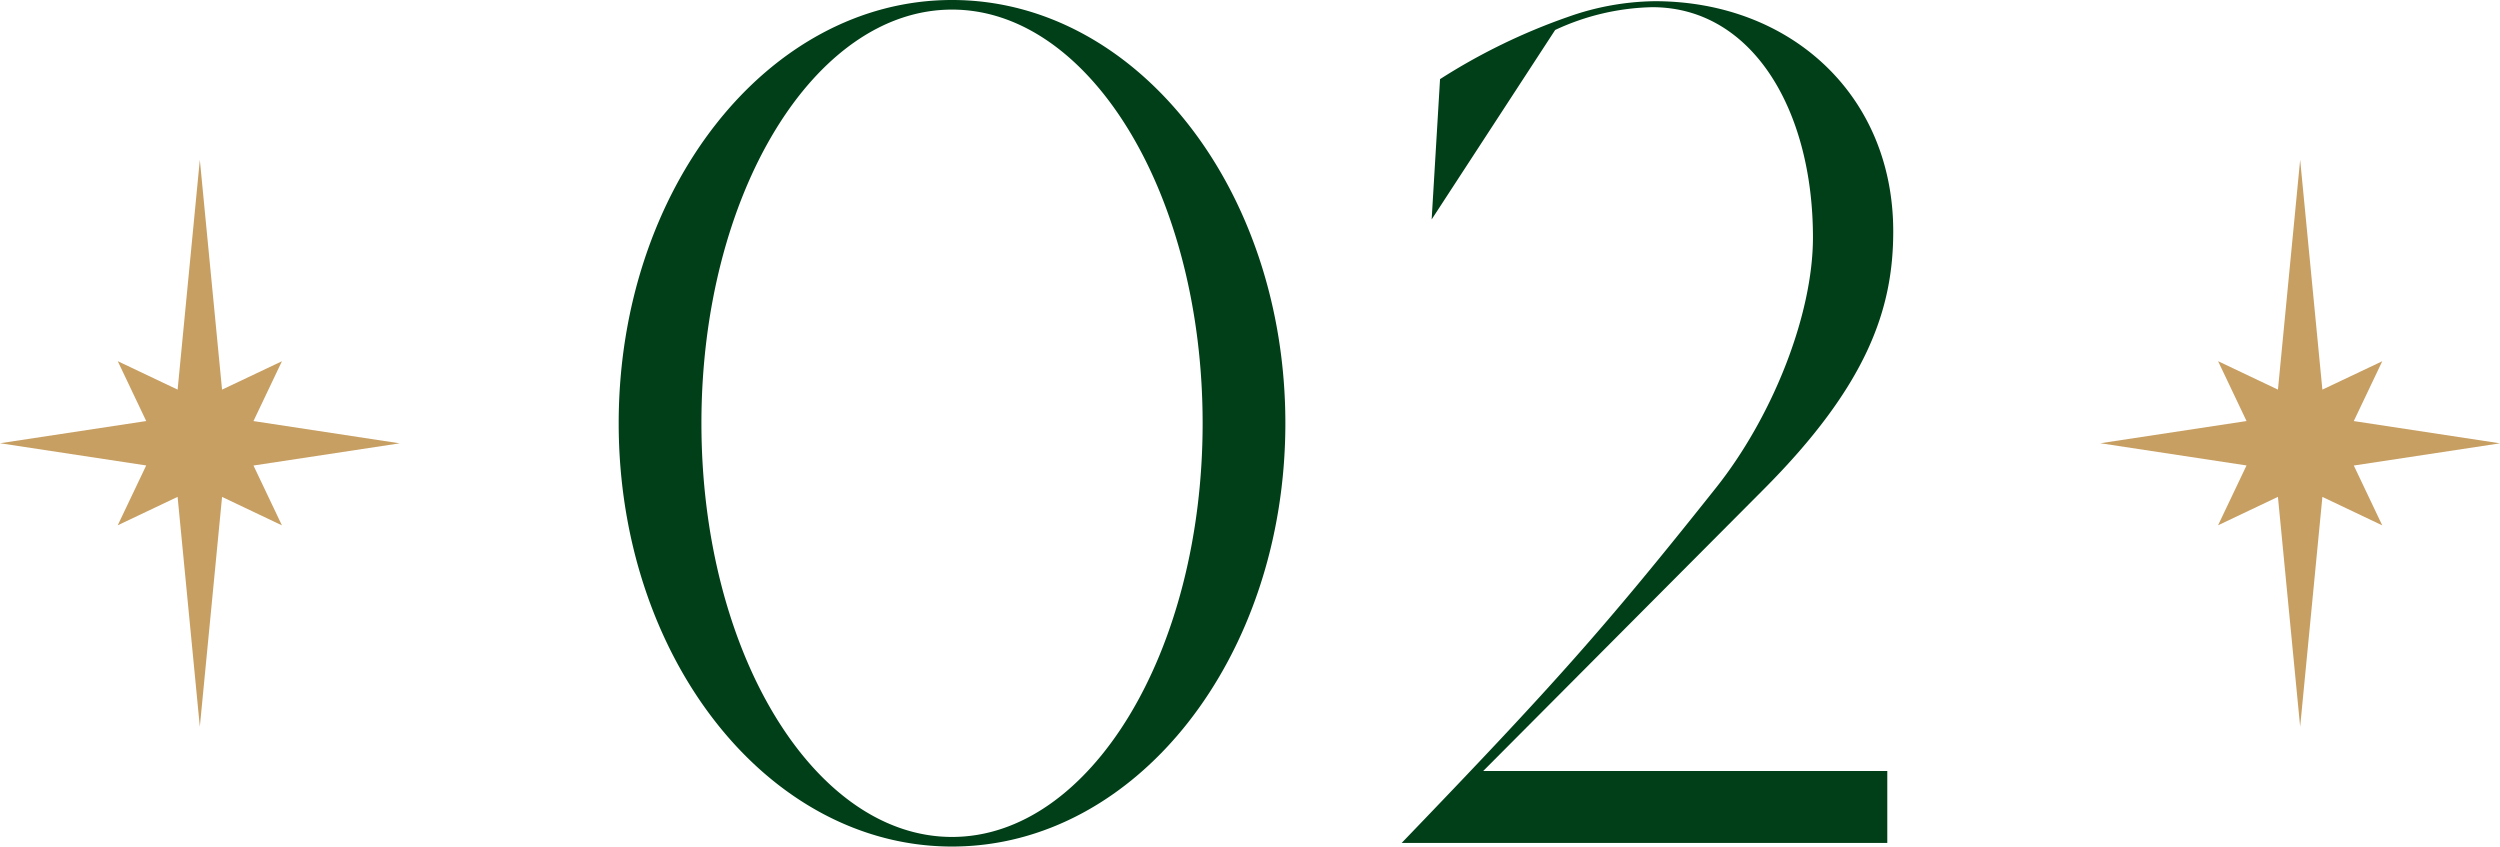 <svg xmlns="http://www.w3.org/2000/svg" width="200.157" height="67.776" viewBox="0 0 200.157 67.776">
  <g id="_02" data-name="02" transform="translate(-582.922 -2244.512)">
    <path id="パス_7830" data-name="パス 7830" d="M-50.544-33.6c0,18.72,11.9,33.888,26.688,33.888S2.832-14.88,2.832-33.6s-11.9-33.888-26.688-33.888S-50.544-52.32-50.544-33.6Zm6.624,0c0-18.336,9.024-33.12,20.064-33.12S-3.792-51.936-3.792-33.6-12.816-.48-23.856-.48-43.92-15.264-43.92-33.6Zm84.96,5.376C49.488-36.672,51.5-42.816,51.5-48.96c0-10.944-8.256-18.432-19.1-18.432a21.422,21.422,0,0,0-6.912,1.248,48.708,48.708,0,0,0-10.272,4.992L14.544-49.92l9.888-15.168a19.264,19.264,0,0,1,7.776-1.824c7.968,0,12.864,8.16,12.864,18.432,0,6.24-3.264,14.4-7.776,20.064C28.368-17.184,24.336-12.672,12.144,0h38.88V-5.76H18.672Z" transform="translate(683 2312)" fill="#003f18"/>
    <path id="パス_7794" data-name="パス 7794" d="M16,0,14.222,18.4,9.429,16.124l2.278,4.792L0,22.693l11.706,1.779-2.28,4.791,4.794-2.277L16,45.39l1.78-18.4,4.793,2.279-2.278-4.792L32,22.7,20.294,20.918l2.28-4.791L17.779,18.4Z" transform="translate(751.079 2257.306)" fill="#c89f62"/>
    <path id="パス_7795" data-name="パス 7795" d="M16,0,14.222,18.4,9.429,16.124l2.278,4.792L0,22.693l11.706,1.779-2.28,4.791,4.794-2.277L16,45.39l1.78-18.4,4.793,2.279-2.278-4.792L32,22.7,20.294,20.918l2.28-4.791L17.779,18.4Z" transform="translate(582.921 2257.306)" fill="#c89f62"/>
  </g>
</svg>
